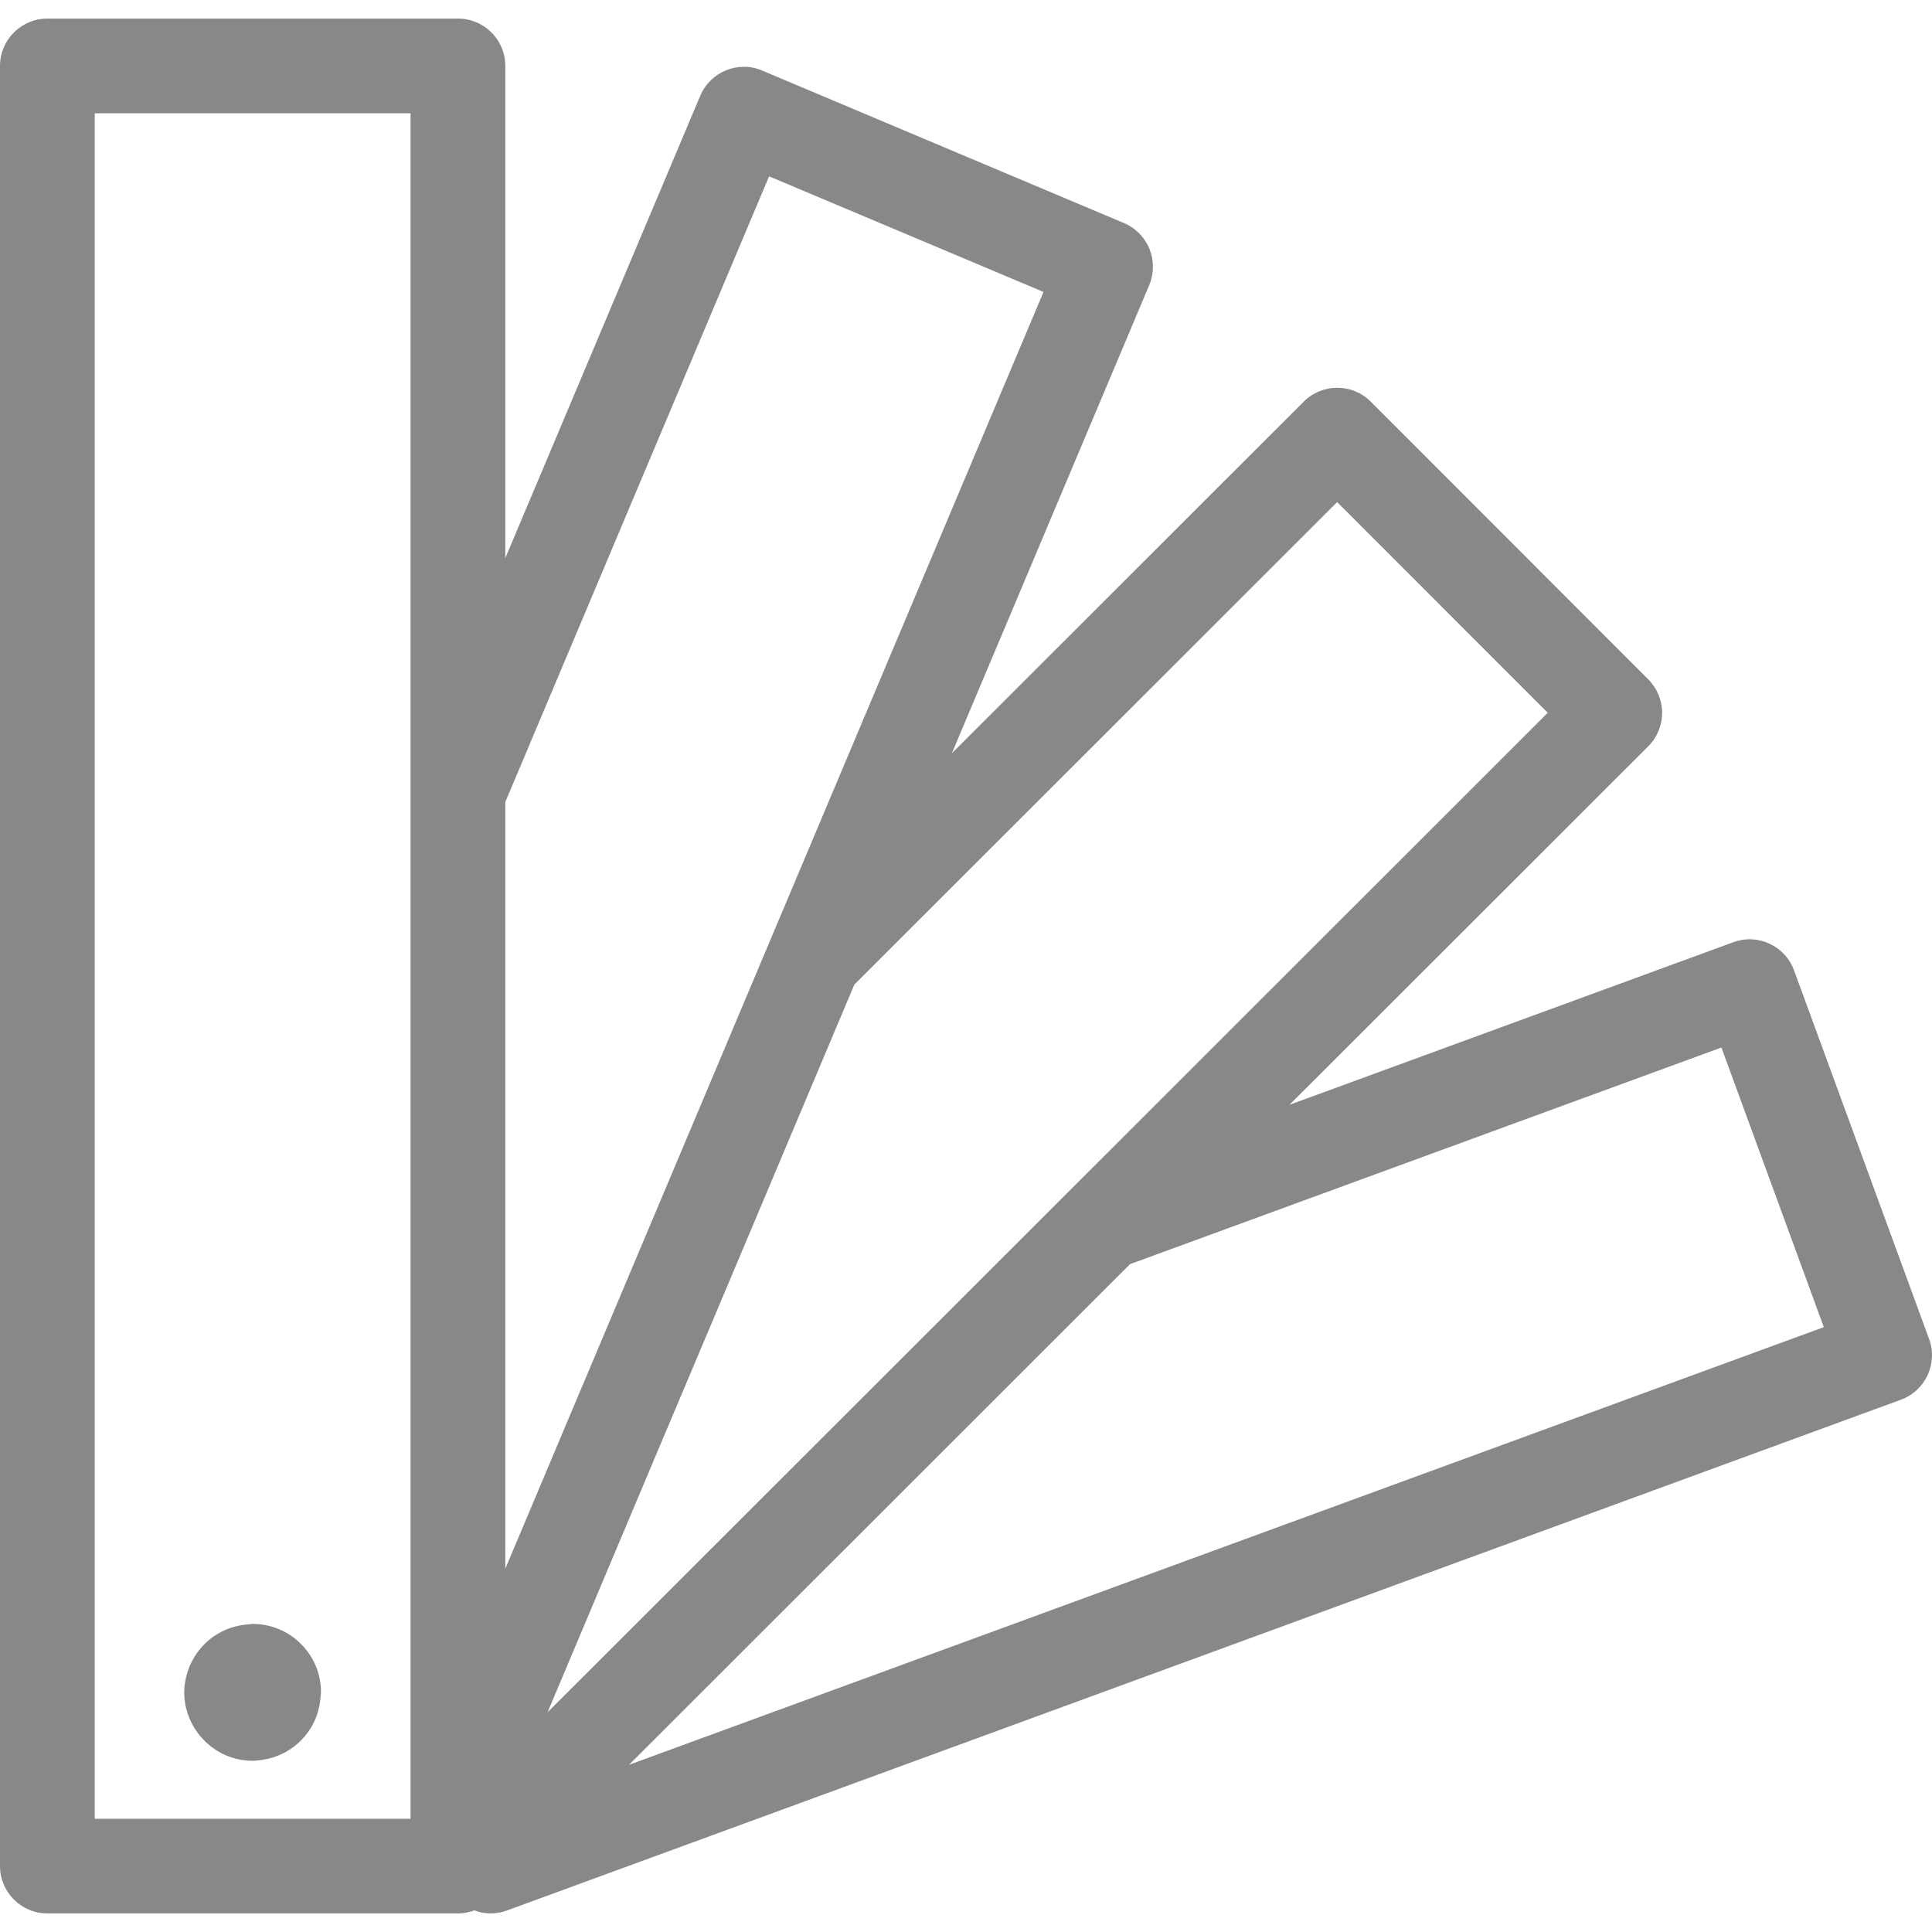 <svg width="26" height="26" viewBox="0 0 26 26" fill="none" xmlns="http://www.w3.org/2000/svg">
<path d="M24.144 13.06C24.023 12.728 23.656 12.558 23.326 12.68L17.353 14.868L22.181 10.044C22.301 9.925 22.368 9.762 22.368 9.593C22.368 9.424 22.301 9.262 22.181 9.142L18.447 5.405C18.198 5.156 17.794 5.156 17.545 5.405L12.81 10.137L15.466 3.837C15.531 3.681 15.532 3.506 15.469 3.349C15.405 3.193 15.282 3.068 15.126 3.002L10.258 0.95C9.934 0.811 9.56 0.966 9.423 1.29L6.8 7.511V0.887C6.8 0.535 6.515 0.25 6.163 0.25H0.638C0.286 0.25 0 0.535 0 0.887V25.113C0 25.465 0.286 25.75 0.638 25.75H6.163C6.241 25.75 6.314 25.734 6.383 25.709C6.452 25.734 6.524 25.75 6.599 25.75C6.672 25.75 6.746 25.738 6.818 25.712L25.581 18.837C25.912 18.716 26.082 18.35 25.961 18.02L24.144 13.06ZM3.769 24.476H1.275V23.424V22.732V22.259V20.618V1.525H5.525V10.536V12.177V13.818V17.417V18.318V19.201V19.219V23.169V23.832V24.035V24.071V24.476H5.41H5.028H3.769V24.476ZM14.043 3.929L10.419 12.526L9.763 14.083L9.106 15.641L7.985 18.3L7.308 19.906L6.8 21.111V20.092V18.734V17.945V17.044V16.143V10.794L10.35 2.373L14.043 3.929ZM8.944 19.306L9.622 17.7L11.497 13.251L17.995 6.757L20.829 9.592L14.506 15.911L12.361 18.055L7.369 23.043L8.944 19.306ZM8.465 23.75L15.208 17.012L23.166 14.097L24.544 17.86L8.465 23.75Z" fill="#888888"/>
<path d="M3.4 21.854C3.372 21.854 3.346 21.861 3.318 21.862C3.08 21.884 2.868 21.994 2.717 22.163C2.617 22.274 2.544 22.409 2.507 22.56C2.49 22.629 2.479 22.701 2.479 22.775C2.479 22.978 2.546 23.163 2.657 23.315C2.824 23.545 3.093 23.696 3.4 23.696C3.445 23.696 3.487 23.689 3.53 23.683C3.714 23.657 3.88 23.577 4.012 23.459C4.075 23.401 4.131 23.337 4.177 23.263C4.253 23.144 4.299 23.005 4.312 22.857C4.315 22.829 4.32 22.803 4.32 22.775C4.321 22.267 3.909 21.854 3.4 21.854Z" fill="#888888"/>
</svg>
